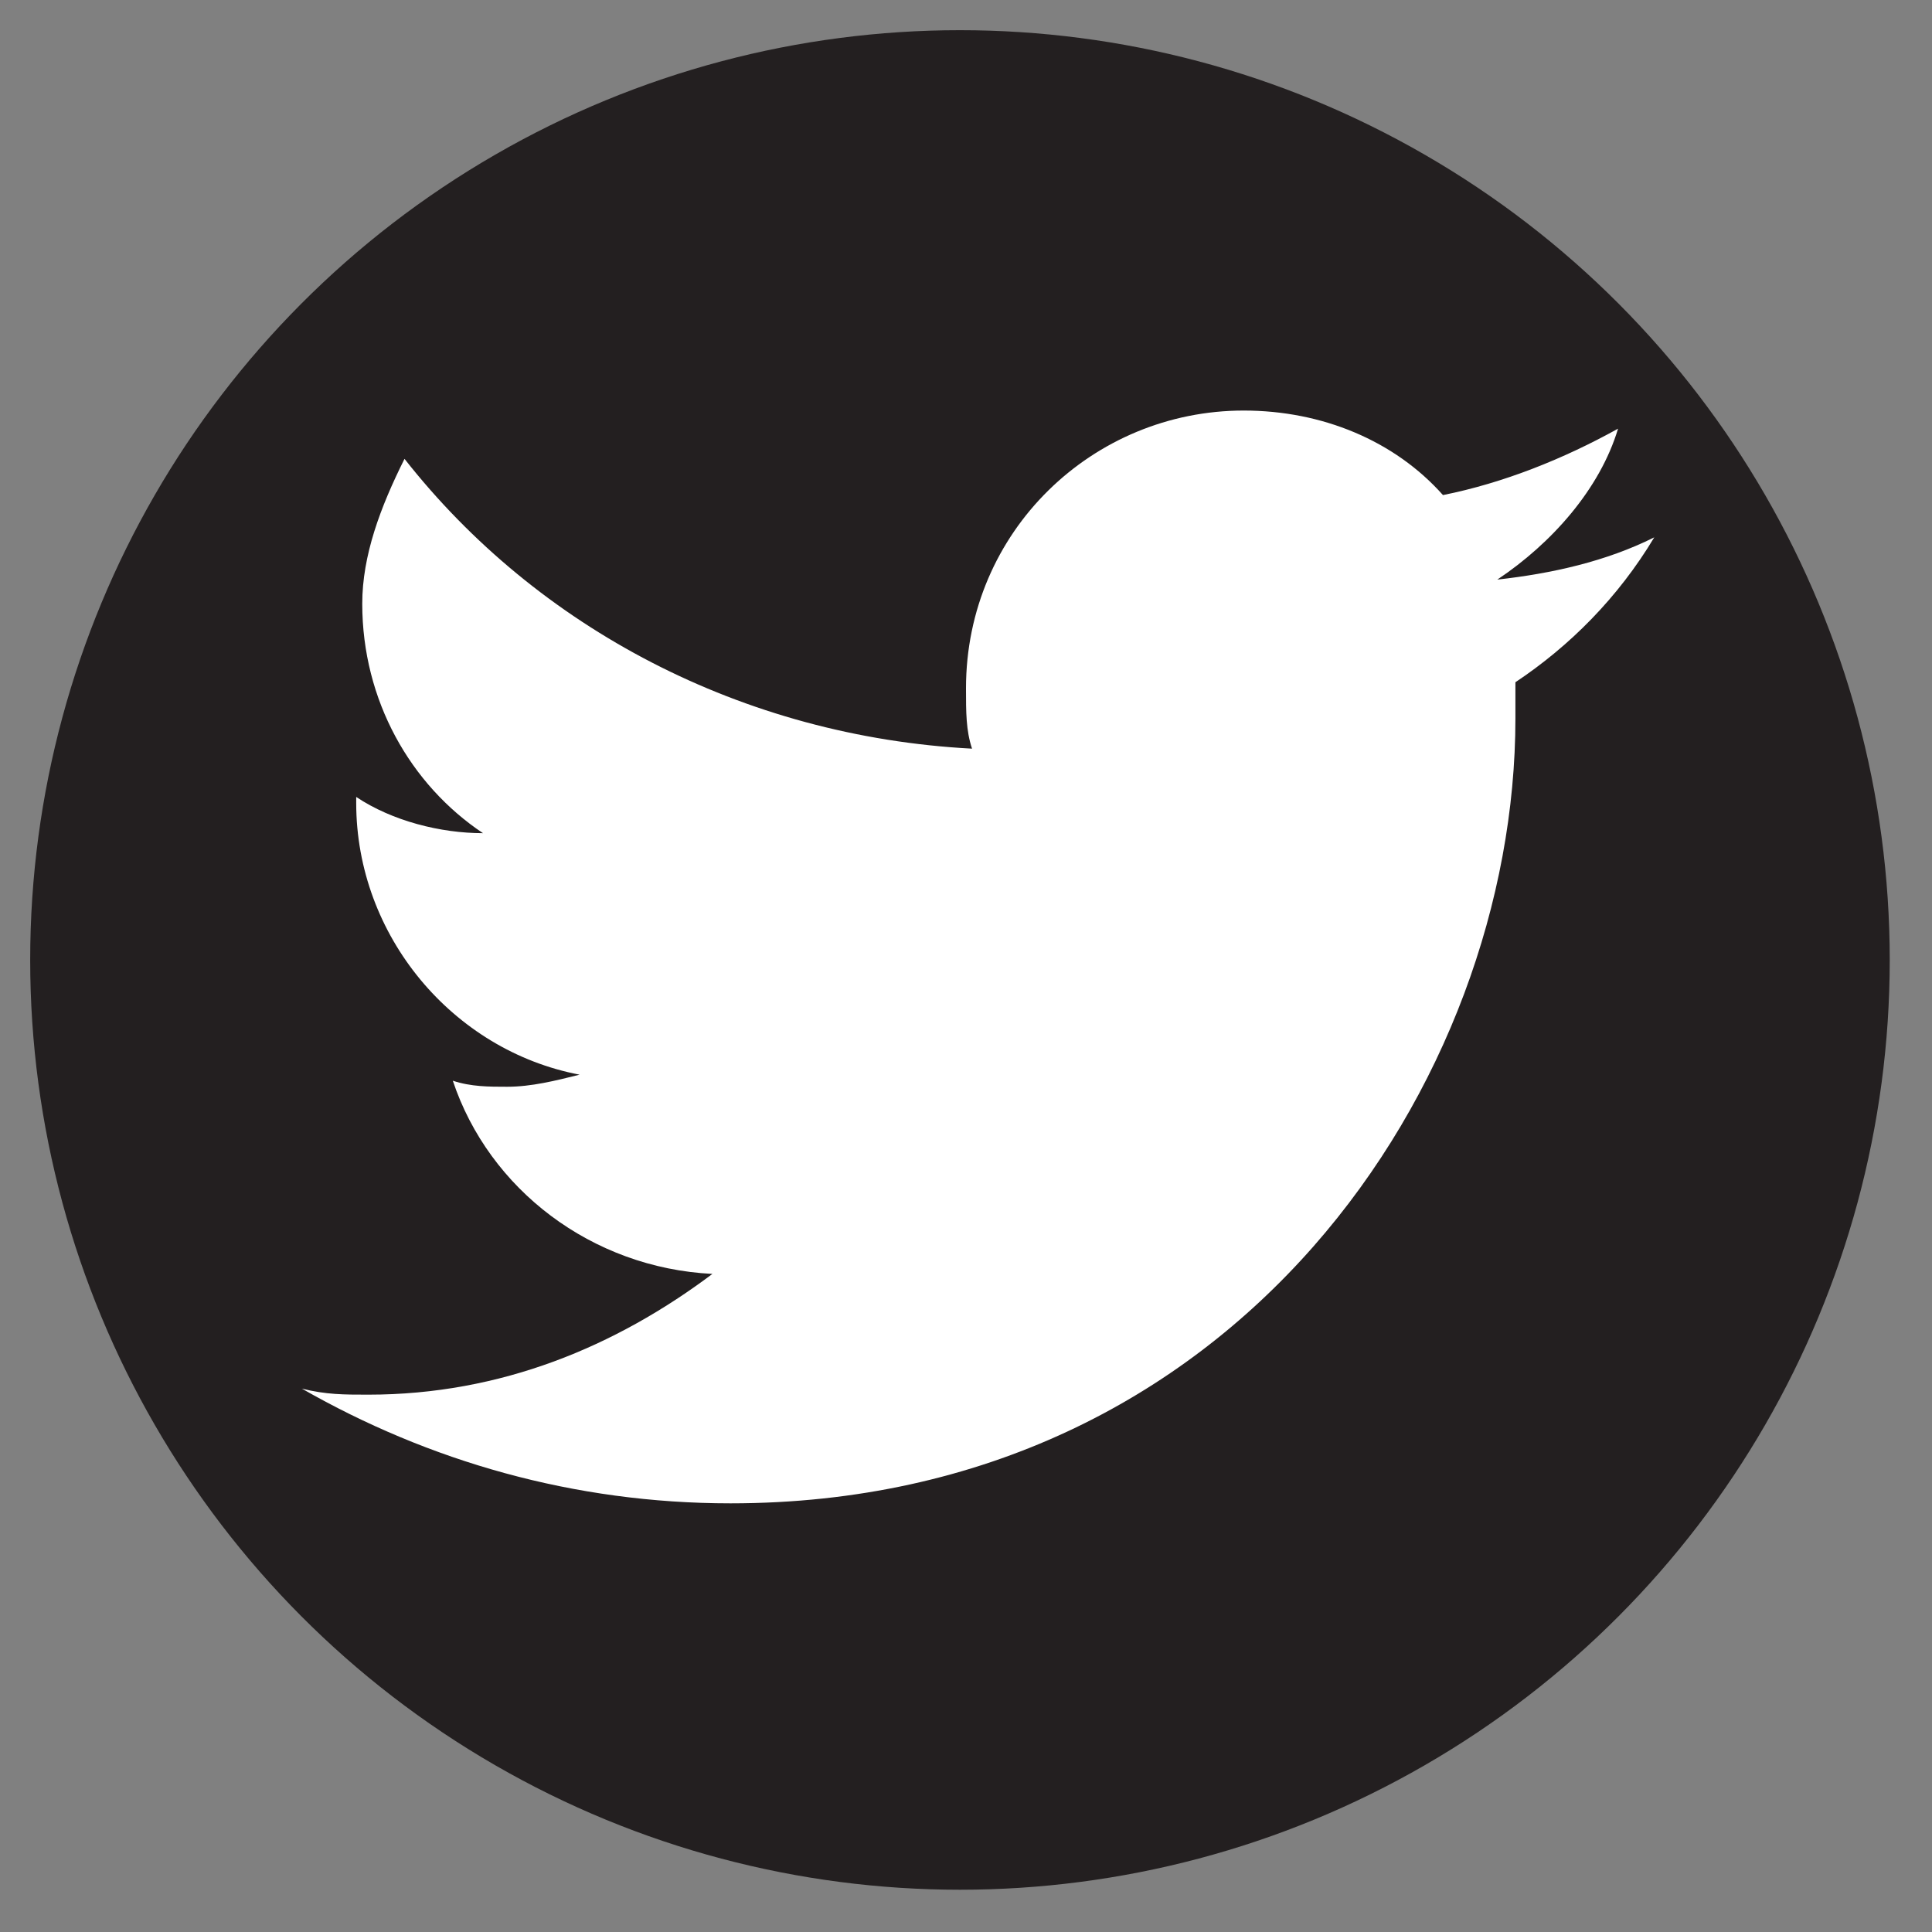 <?xml version="1.0" encoding="utf-8"?>
<!-- Generator: Adobe Illustrator 27.0.1, SVG Export Plug-In . SVG Version: 6.00 Build 0)  -->
<svg version="1.1" id="Ñëîé_1" xmlns="http://www.w3.org/2000/svg" xmlns:xlink="http://www.w3.org/1999/xlink" x="0px" y="0px"
	 viewBox="0 0 32 32" style="enable-background:new 0 0 32 32;" xml:space="preserve">
<rect x="0" y="0" width="32" height="32" fill="#808080" stroke="none"/>
<style type="text/css">
	.st0{fill:#231F20;}
	.st1{fill:#FFFFFF;}
</style>
<circle class="st0" cx="15.9" cy="15.9" r="15.4"/>
<path class="st1" d="M12.1,24.9c8.4,0,13-7,13-13c0-0.2,0-0.4,0-0.6c0.9-0.6,1.7-1.4,2.3-2.4c-0.8,0.4-1.7,0.6-2.6,0.7
	c0.9-0.6,1.7-1.5,2-2.5c-0.9,0.5-1.9,0.9-2.9,1.1c-0.8-0.9-2-1.4-3.3-1.4c-2.5,0-4.6,2-4.6,4.6c0,0.4,0,0.7,0.1,1
	c-3.8-0.2-7.2-2-9.4-4.8C6.3,8.4,6,9.2,6,10c0,1.6,0.8,3,2,3.8c-0.7,0-1.5-0.2-2.1-0.6c0,0,0,0,0,0.1c0,2.2,1.6,4.1,3.7,4.5
	C9.2,17.9,8.8,18,8.4,18c-0.3,0-0.6,0-0.9-0.1c0.6,1.8,2.3,3.1,4.3,3.2c-1.6,1.2-3.5,2-5.7,2c-0.4,0-0.7,0-1.1-0.1
	C7.1,24.2,9.5,24.9,12.1,24.9"/>
</svg>
